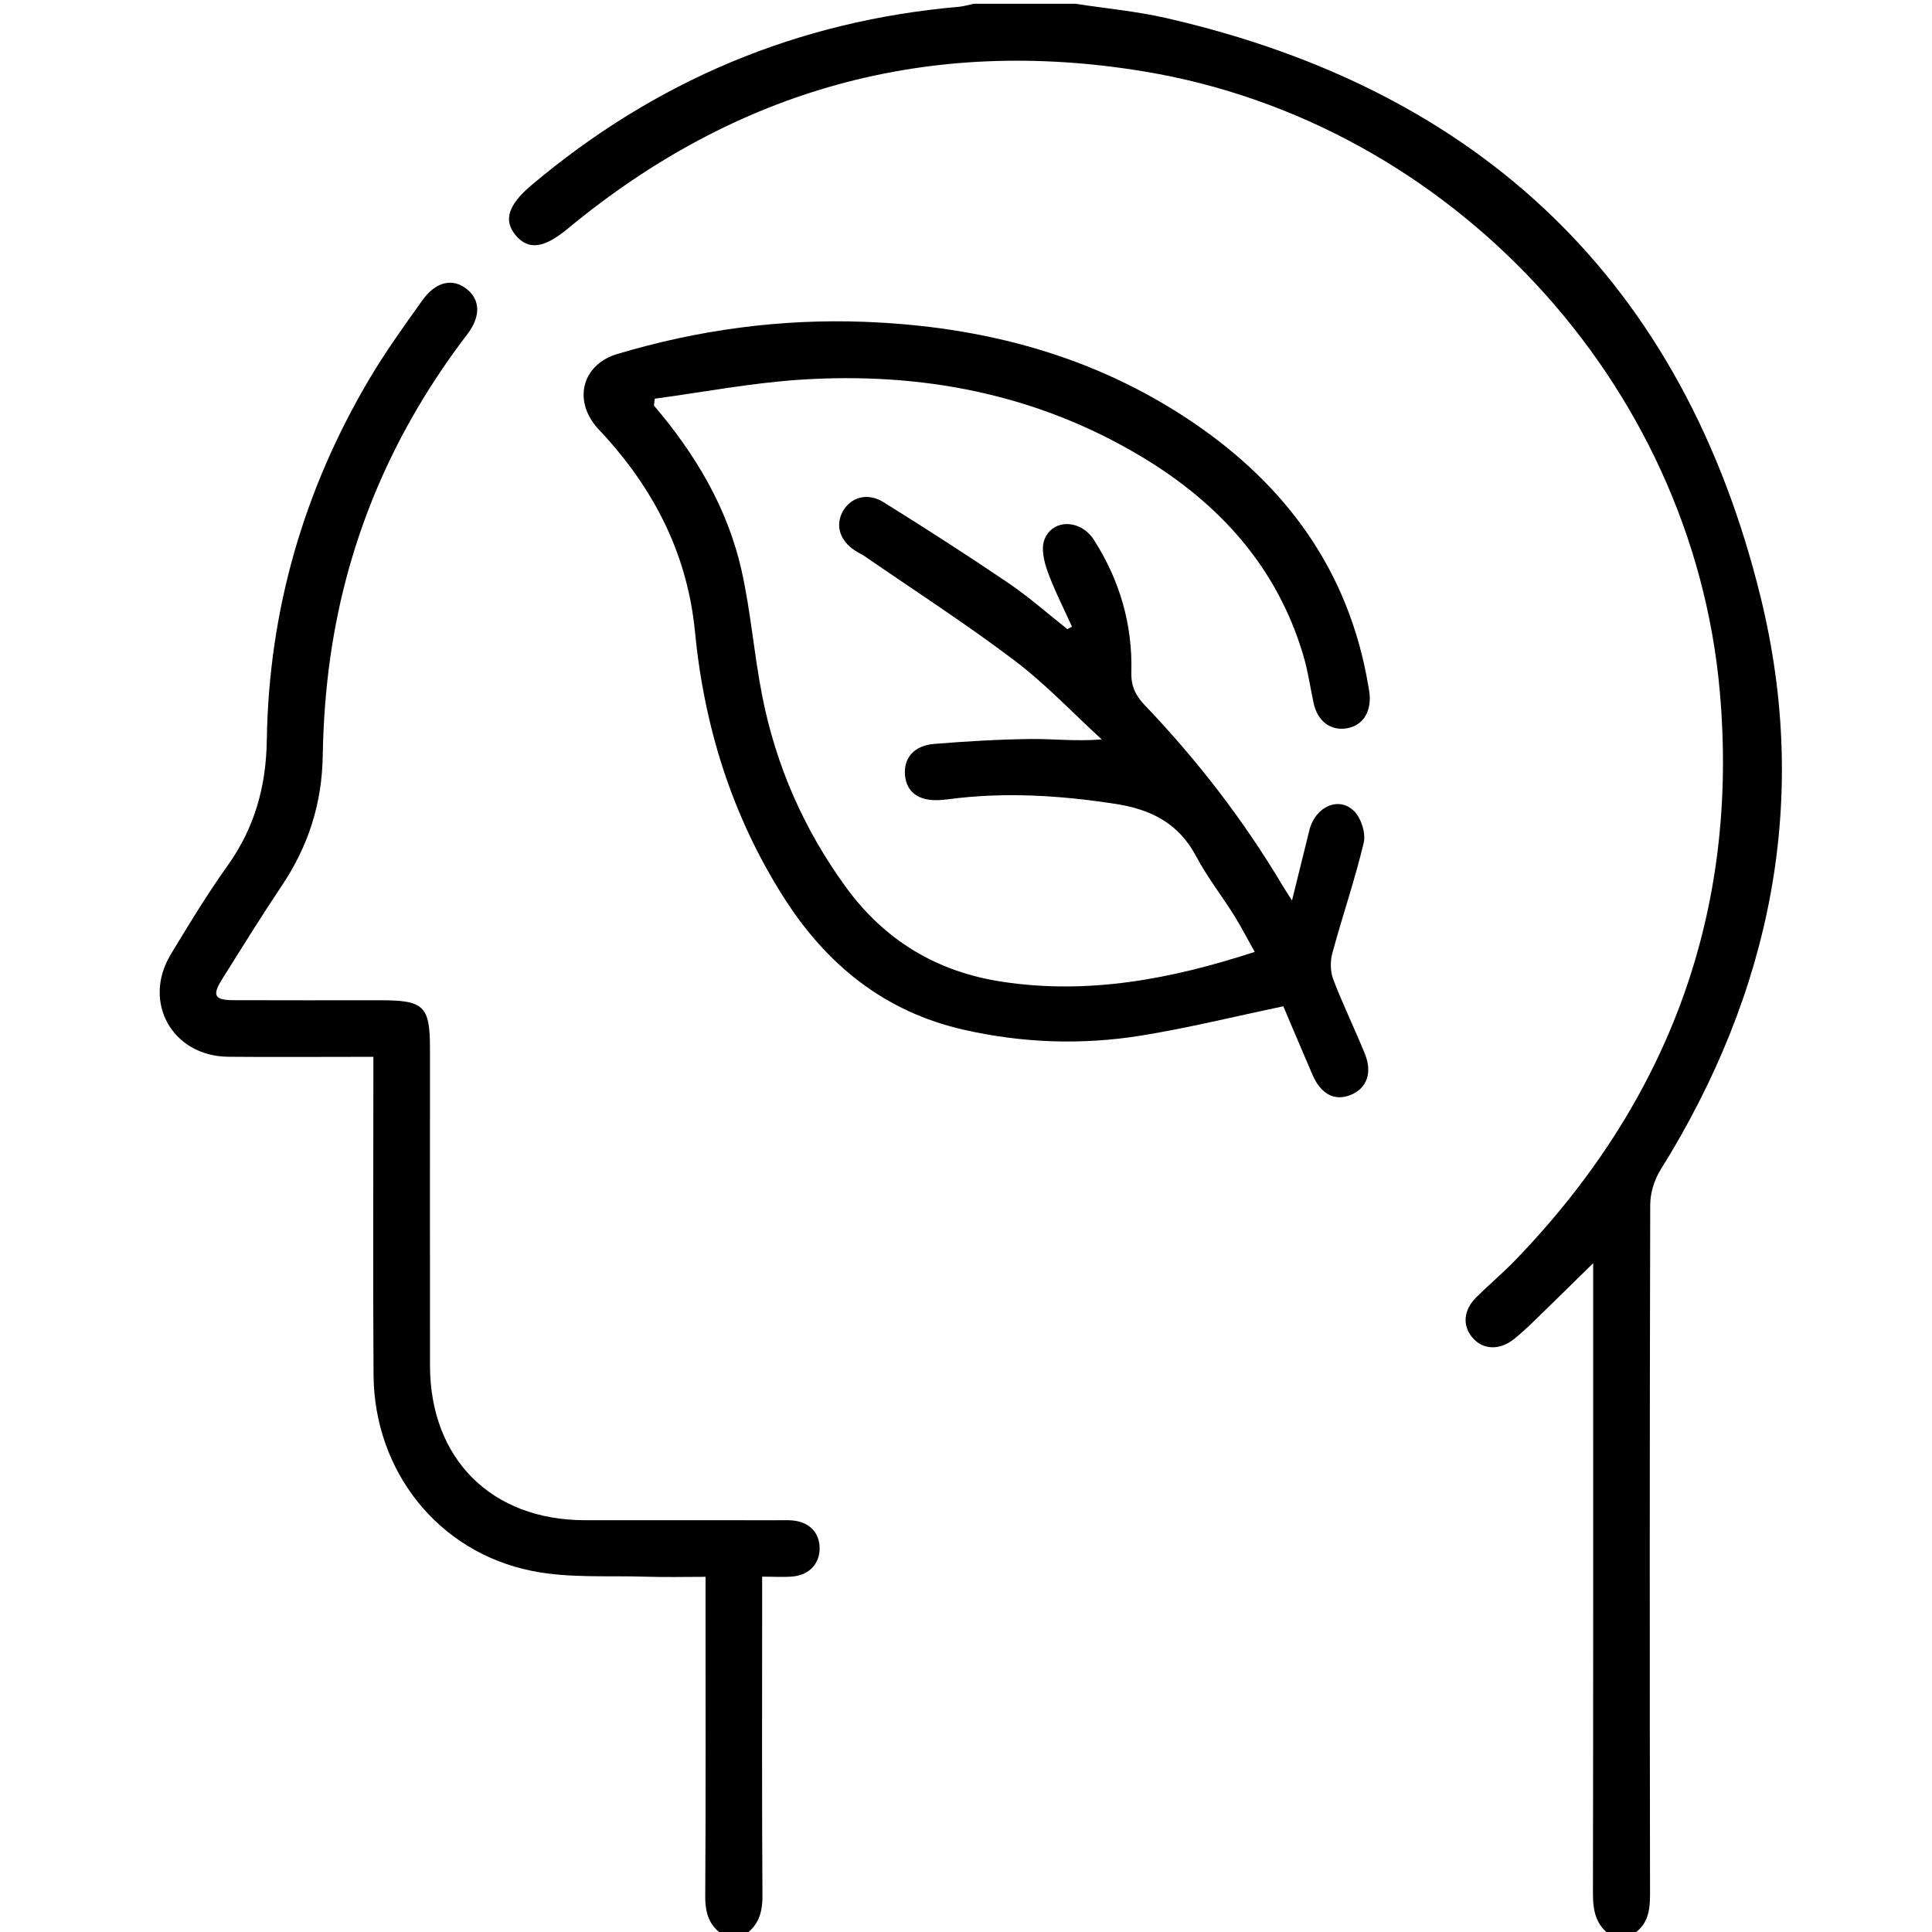 <?xml version="1.0" encoding="utf-8"?>
<!-- Generator: Adobe Illustrator 16.0.0, SVG Export Plug-In . SVG Version: 6.00 Build 0)  -->
<!DOCTYPE svg PUBLIC "-//W3C//DTD SVG 1.1//EN" "http://www.w3.org/Graphics/SVG/1.1/DTD/svg11.dtd">
<svg version="1.1" id="Calque_1" xmlns="http://www.w3.org/2000/svg" xmlns:xlink="http://www.w3.org/1999/xlink" x="0px" y="0px"
	 width="383.952px" height="383.952px" viewBox="0 0 383.952 383.952" enable-background="new 0 0 383.952 383.952"
	 xml:space="preserve">
<g>
	<path fill-rule="evenodd" clip-rule="evenodd" d="M213.724,0.75c6.012,0.926,12.108,1.48,18.022,2.833
		c62.755,14.354,102.853,52.695,118.16,115.131c9.878,40.293,2.08,78.521-19.912,113.791c-1.231,1.975-2.035,4.583-2.041,6.9
		c-0.118,45.718-0.114,91.437-0.036,137.154c0.006,3.531-0.596,6.416-3.957,8.143c-1.25,0-2.5,0-3.75,0
		c-3.046-2.012-3.646-4.94-3.639-8.406c0.071-40.102,0.045-80.204,0.045-120.306c0-1.46,0-2.92,0-4.952
		c-4.136,4.056-7.804,7.679-11.505,11.267c-1.345,1.304-2.716,2.59-4.17,3.768c-2.906,2.353-6.252,2.208-8.335-0.266
		c-2.029-2.408-1.762-5.497,0.818-8.036c2.582-2.538,5.361-4.883,7.869-7.49c30.391-31.572,44.367-69.206,40.482-112.916
		C336.324,76.009,288.17,24.294,227.45,14.213c-42.911-7.124-81.139,3.519-114.628,31.238c-4.692,3.884-7.807,4.326-10.331,1.321
		c-2.495-2.97-1.522-6.047,3.125-9.966c24.592-20.746,52.87-32.652,84.952-35.457c0.979-0.085,1.939-0.395,2.907-0.6
		C200.225,0.75,206.975,0.75,213.724,0.75z"/>
	<path fill-rule="evenodd" clip-rule="evenodd" d="M143.982,384.702c-3.009-1.788-3.851-4.431-3.829-7.878
		c0.126-19.617,0.062-39.237,0.061-58.855c0-1.357,0-2.715,0-4.602c-4.06,0-7.881,0.104-11.695-0.021
		c-7.601-0.252-15.389,0.33-22.758-1.142c-18.701-3.734-31.397-19.847-31.526-38.96c-0.132-19.492-0.032-38.987-0.034-58.48
		c0-1.369,0-2.737,0-4.732c-1.478,0-2.786,0-4.095,0c-8.248,0-16.496,0.063-24.742-0.018c-11.106-0.108-17.163-10.836-11.429-20.339
		c3.611-5.985,7.255-11.977,11.309-17.662c5.356-7.513,7.637-15.668,7.778-24.889c0.394-25.741,7.307-49.767,20.447-71.916
		c3.178-5.357,6.837-10.441,10.462-15.516c2.708-3.79,6.052-4.479,8.878-2.204c2.653,2.136,2.739,5.44,0.049,8.956
		C78.299,85.473,69.057,106.782,65.66,130.51c-0.936,6.535-1.412,13.177-1.524,19.78c-0.16,9.432-2.874,17.875-8.095,25.671
		c-4.099,6.119-7.981,12.384-11.896,18.624c-2.036,3.245-1.535,4.167,2.26,4.184c9.747,0.041,19.494,0.014,29.24,0.015
		c8.629,0.001,9.804,1.152,9.804,9.615c0.001,20.994-0.015,41.987,0.005,62.98c0.019,18.547,12.206,30.712,30.77,30.736
		c12.746,0.017,25.492,0.003,38.238,0.005c1,0,2.004-0.04,2.998,0.041c3.33,0.269,5.408,2.396,5.43,5.497
		c0.023,3.061-2.042,5.343-5.338,5.644c-1.848,0.169-3.723,0.03-6.088,0.03c0,1.564,0,2.892,0,4.22
		c0,19.743-0.063,39.488,0.059,59.23c0.021,3.437-0.86,6.075-3.791,7.92C146.482,384.702,145.232,384.702,143.982,384.702z"/>
	<path fill-rule="evenodd" clip-rule="evenodd" d="M129.958,80.594c8.23,9.646,14.628,20.348,17.411,32.759
		c1.853,8.262,2.493,16.79,4.139,25.107c2.725,13.767,8.269,26.373,16.542,37.766c7.749,10.672,18.132,16.916,31.131,18.884
		c17.089,2.586,33.494-0.49,50.171-5.938c-1.478-2.632-2.702-5.029-4.126-7.301c-2.453-3.914-5.337-7.587-7.486-11.653
		c-3.481-6.586-8.958-9.362-16.067-10.46c-11.063-1.709-22.086-2.39-33.205-0.919c-0.619,0.082-1.243,0.134-1.866,0.167
		c-3.973,0.206-6.399-1.541-6.739-4.838c-0.357-3.473,1.742-6,5.821-6.33c6.341-0.511,12.705-0.897,19.063-0.97
		c4.56-0.052,9.125,0.496,14.202,0.078c-5.752-5.265-11.146-11.004-17.338-15.686c-9.642-7.29-19.824-13.863-29.785-20.729
		c-0.615-0.424-1.319-0.715-1.942-1.13c-2.988-1.988-3.908-4.953-2.419-7.713c1.538-2.854,4.909-3.883,8.099-1.898
		c8.368,5.206,16.664,10.538,24.82,16.068c4.099,2.778,7.83,6.095,11.729,9.168c0.308-0.16,0.616-0.319,0.924-0.479
		c-1.641-3.646-3.482-7.22-4.84-10.969c-0.708-1.956-1.323-4.507-0.651-6.289c1.596-4.229,7.212-4.127,9.858,0.013
		c5.111,7.995,7.686,16.79,7.432,26.268c-0.075,2.784,0.822,4.64,2.655,6.56c10.472,10.971,19.701,22.909,27.455,35.963
		c0.374,0.63,0.785,1.238,1.818,2.863c1.3-5.253,2.378-9.607,3.453-13.962c1.152-4.677,5.874-6.854,8.933-3.75
		c1.383,1.403,2.312,4.376,1.863,6.261c-1.76,7.38-4.244,14.586-6.233,21.917c-0.44,1.624-0.408,3.671,0.185,5.226
		c1.911,5.005,4.28,9.833,6.289,14.805c1.525,3.775,0.357,6.834-2.797,8.135c-3.172,1.31-5.943-0.108-7.614-3.973
		c-2.022-4.676-3.993-9.373-5.802-13.629c-9.658,2.021-18.843,4.29-28.15,5.804c-11.806,1.919-23.654,1.516-35.368-1.145
		c-15.764-3.581-27.269-12.917-35.806-26.36c-10.25-16.142-15.773-33.849-17.607-52.767c-1.441-14.874-7.714-27.48-17.561-38.486
		c-0.667-0.745-1.381-1.448-2.027-2.21c-4.639-5.484-2.723-12.41,4.163-14.47c16.038-4.799,32.458-7.029,49.186-6.39
		c23.396,0.894,45.417,6.623,65.035,19.87c18.735,12.651,31.146,29.649,34.996,52.314c0.105,0.615,0.233,1.229,0.286,1.85
		c0.311,3.609-1.416,6.201-4.464,6.733c-3.29,0.575-5.893-1.388-6.67-5.034c-0.676-3.17-1.135-6.404-2.058-9.5
		c-5.232-17.567-16.708-30.183-32.104-39.417c-20.937-12.556-43.887-16.9-67.98-15.309c-9.64,0.637-19.2,2.477-28.797,3.769
		C130.061,79.688,130.01,80.141,129.958,80.594z"/>
</g>
</svg>
